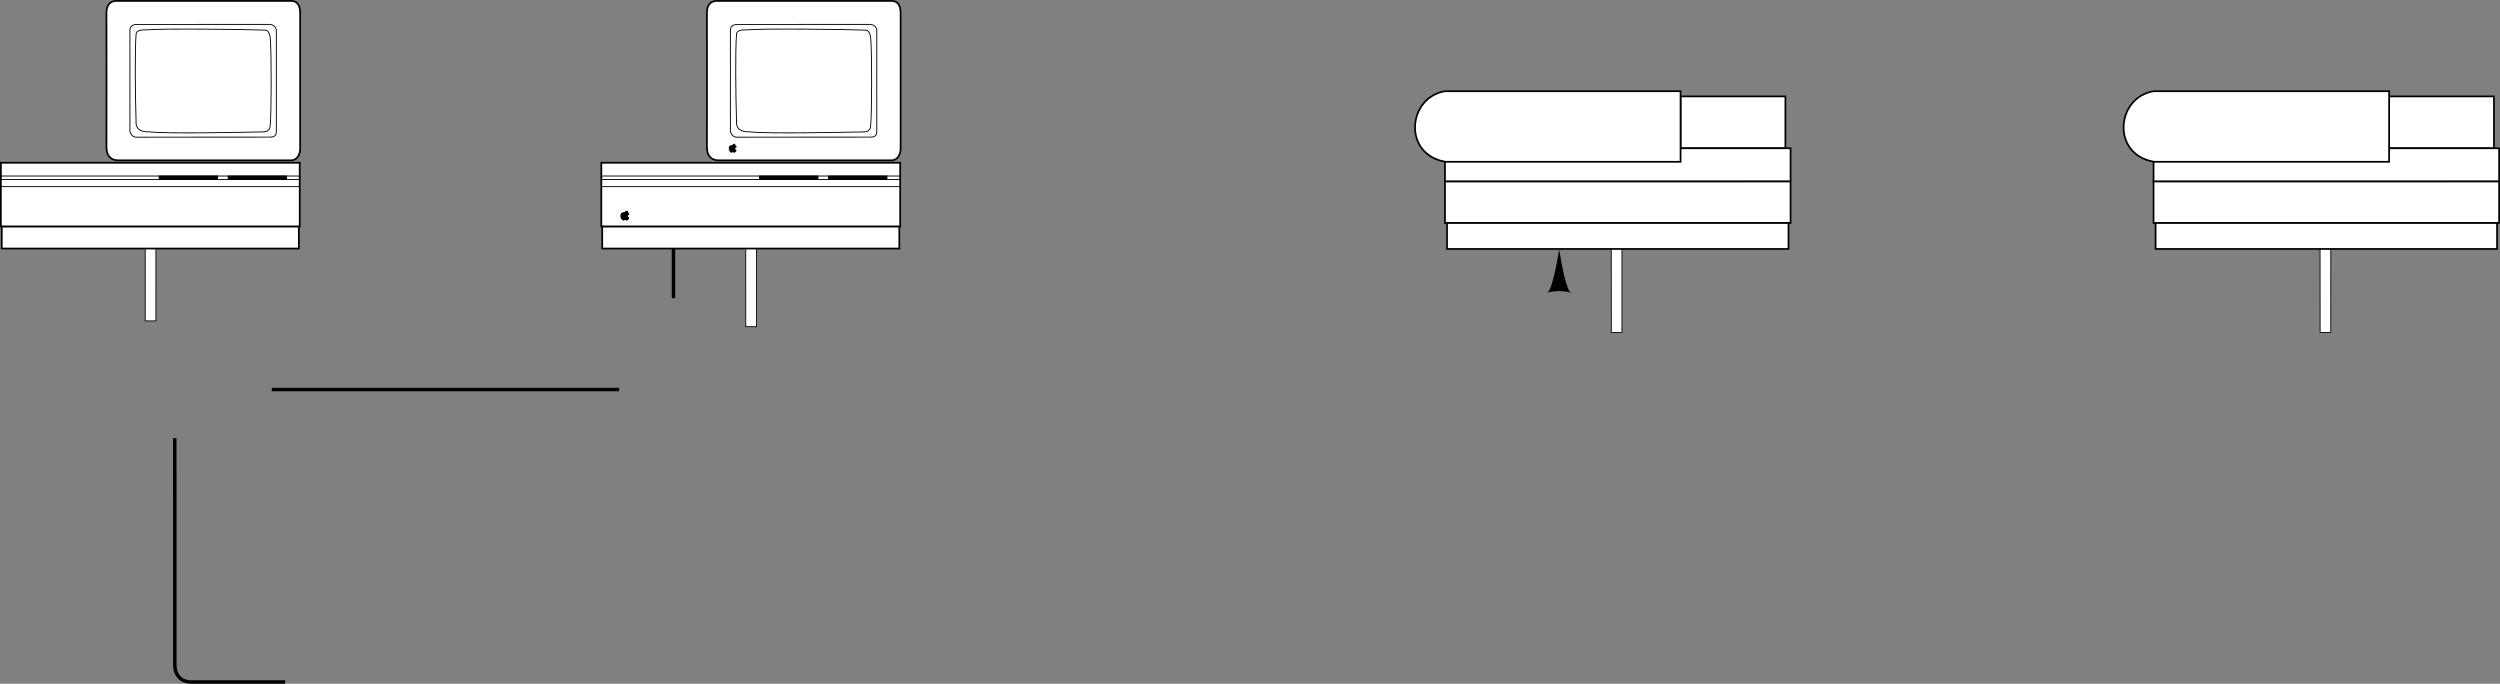 <svg xmlns="http://www.w3.org/2000/svg" width="359.883" height="98.429"><rect width="100%" height="100%" fill="#808080" stroke="none"/><path fill="#fff" d="M233.488 34.561v13.293h-1.535l-.008-13.293h1.543"/><path fill="none" stroke="#000" stroke-miterlimit="10" stroke-width=".125" d="M233.488 34.561v13.293h-1.535l-.008-13.293zm0 0"/><path fill="#fff" d="m335.527 34.561-.004 13.293h-1.535l-.008-13.293h1.547"/><path fill="none" stroke="#000" stroke-miterlimit="10" stroke-width=".125" d="m335.527 34.561-.004 13.293h-1.535l-.008-13.293zm0 0"/><path fill="#fff" d="m20.902 32.905.004 13.29h1.535l.004-13.29h-1.543"/><path fill="none" stroke="#000" stroke-miterlimit="10" stroke-width=".125" d="m20.902 32.905.004 13.29h1.535l.004-13.29zm0 0"/><path fill="#fff" d="m107.352 33.737.004 13.29h1.535l.008-13.29h-1.547"/><path fill="none" stroke="#000" stroke-miterlimit="10" stroke-width=".125" d="m107.352 33.737.004 13.29h1.535l.008-13.29zm0 0"/><path d="M224.45 35.874s.921 6.266 1.816 6.34l.023.113c0-.226-.828-.414-1.852-.418-1.02 0-1.847.184-1.847.41l.02-.11c.898-.073 1.84-6.335 1.84-6.335m-.005 2.578-.015 4.863"/><path fill="none" stroke="#000" stroke-dasharray="50, 20" stroke-miterlimit="10" stroke-width=".5" d="M41.047 98.179H27.535c-1.469 0-2.36-.98-2.37-2.453L25.16 58.44c0-1.468.98-2.351 2.45-2.363h66.886c1.469-.012 2.45-.894 2.45-2.363V33.827"/><path fill="#fff" d="M43.227 21.202c0 1.48-.801 1.86-1.254 1.875H17.055s-1.72.16-1.72-1.848l-.01.114s.023-18.371 0-19.426C15.276-.123 16.933.136 16.933.136h-.063H42c.457.015 1.21.265 1.21 1.75V21.31l.017-.109"/><path fill="none" stroke="#000" stroke-miterlimit="10" stroke-width=".25" d="M43.227 21.202c0 1.48-.801 1.86-1.254 1.875H17.055s-1.72.16-1.72-1.848l-.01.114s.023-18.371 0-19.426C15.276-.123 16.933.136 16.933.136h-.063H42c.457.015 1.21.265 1.21 1.75V21.31zm0 0"/><path fill="#fff" d="M43.02 35.776v-3.183H.254v3.183H43.02"/><path fill="none" stroke="#000" stroke-miterlimit="10" stroke-width=".25" d="M43.02 35.776v-3.183H.254v3.183zm0 0"/><path fill="#fff" d="M43.148 32.593v-9.164H.125v9.164h43.023"/><path fill="none" stroke="#000" stroke-miterlimit="10" stroke-width=".25" d="M43.148 32.593v-9.164H.125v9.164zm0 0"/><path fill="none" stroke="#000" stroke-miterlimit="10" stroke-width=".13" d="M43.148 25.847v-.508H.125v.508zM.125 26.866h43.023"/><path d="M41.242 25.847v-.508H32.84v.508h8.402"/><path fill="none" stroke="#000" stroke-miterlimit="10" stroke-width=".13" d="M41.242 25.847v-.508H32.84v.508zm0 0"/><path d="M31.313 25.847v-.508H22.91v.508h8.402"/><path fill="none" stroke="#000" stroke-miterlimit="10" stroke-width=".13" d="M31.313 25.847v-.508H22.91v.508zm0 0"/><path fill="#fff" d="M19.8 3.519c-.382-.012-1.097.074-1.097.847v14.535s.168.868.95.848l19.105-.012c.383.012 1.047.012 1.02-.828V4.304c-.16-.907-1.196-.793-1.196-.793l-18.781.008"/><path fill="none" stroke="#000" stroke-miterlimit="10" stroke-width=".13" d="M19.8 3.519c-.382-.012-1.097.074-1.097.847v14.535s.168.868.95.848l19.105-.012c.383.012 1.047.012 1.02-.828V4.304c-.16-.907-1.196-.793-1.196-.793zm0 0"/><path fill="#fff" d="M19.59 17.526c-.125-4.148-.184-10.25 0-12.562-.031-.781 1.36-.656 1.36-.656 2.097-.22 14.265-.094 17.226.03.68.028.734 1.235.734 1.235.184 2.043.164 11.113-.023 12.567-.047.96-1.086.851-1.086.851-3.383.059-13.582.29-16.414-.015-2.043.058-1.797-1.45-1.797-1.45"/><path fill="none" stroke="#000" stroke-miterlimit="10" stroke-width=".13" d="M19.59 17.526c-.125-4.148-.184-10.25 0-12.562-.031-.781 1.36-.656 1.36-.656 2.097-.22 14.265-.094 17.226.03.68.028.734 1.235.734 1.235.184 2.043.164 11.113-.023 12.567-.047.96-1.086.851-1.086.851-3.383.059-13.582.29-16.414-.015-2.043.058-1.797-1.45-1.797-1.45zm0 0"/><path fill="#fff" d="M129.664 21.202c0 1.48-.797 1.86-1.254 1.875h-24.918s-1.719.16-1.719-1.848l-.011.114s.023-18.371 0-19.426c-.047-2.04 1.61-1.781 1.61-1.781h-.063 25.129c.457.015 1.21.265 1.21 1.75V21.31l.016-.109"/><path fill="none" stroke="#000" stroke-miterlimit="10" stroke-width=".25" d="M129.664 21.202c0 1.48-.797 1.86-1.254 1.875h-24.918s-1.719.16-1.719-1.848l-.011.114s.023-18.371 0-19.426c-.047-2.04 1.61-1.781 1.61-1.781h-.063 25.129c.457.015 1.21.265 1.21 1.75V21.31zm0 0"/><path stroke="#000" stroke-linecap="round" stroke-linejoin="round" stroke-miterlimit="10" stroke-width=".1" d="M105.402 20.972s-.293-.098-.414.18c0 0-.148.503.242.757 0 0 .086.016.157-.016.074-.027.074-.082.187-.011 0 0 .047.043.145.043 0 0 .27-.125.246-.301 0 0-.227-.05-.18-.254 0 0 .051-.187.195-.187 0 0 .008-.313-.332-.2h-.117s.246.043.274-.242c0 0-.274-.027-.36.215"/><path fill="#fff" d="M129.46 35.776v-3.183H86.692v3.183h42.77"/><path fill="none" stroke="#000" stroke-miterlimit="10" stroke-width=".25" d="M129.46 35.776v-3.183H86.692v3.183zm0 0"/><path fill="#fff" d="M129.586 32.593v-9.164H86.562v9.164h43.024"/><path fill="none" stroke="#000" stroke-miterlimit="10" stroke-width=".25" d="M129.586 32.593v-9.164H86.562v9.164zm0 0"/><path stroke="#000" stroke-linecap="round" stroke-linejoin="round" stroke-miterlimit="10" stroke-width=".1" d="M89.879 30.655s-.328-.101-.461.192c0 0-.164.543.27.816 0 0 .093.016.175-.016.078-.03.078-.09.207-.015 0 0 .047.047.157.047 0 0 .3-.133.273-.32 0 0-.25-.06-.2-.274 0 0 .055-.203.216-.203 0 0 .011-.336-.368-.211h-.128s.273.043.308-.262c0 0-.308-.031-.402.23"/><path stroke="#000" stroke-linecap="round" stroke-linejoin="round" stroke-miterlimit="10" stroke-width=".1" d="M89.879 30.655s-.328-.101-.461.192c0 0-.164.543.27.816 0 0 .093.016.175-.016.078-.03.078-.09.207-.015 0 0 .047.047.157.047 0 0 .3-.133.273-.32 0 0-.25-.06-.2-.274 0 0 .055-.203.216-.203 0 0 .011-.336-.368-.211h-.128s.273.043.308-.262c0 0-.308-.031-.402.23"/><path fill="none" stroke="#000" stroke-miterlimit="10" stroke-width=".13" d="M129.586 25.847v-.508H86.562v.508zm-43.023 1.019h43.023"/><path d="M127.68 25.847v-.508h-8.403v.508h8.403"/><path fill="none" stroke="#000" stroke-miterlimit="10" stroke-width=".13" d="M127.68 25.847v-.508h-8.403v.508zm0 0"/><path d="M117.75 25.847v-.508h-8.402v.508h8.402"/><path fill="none" stroke="#000" stroke-miterlimit="10" stroke-width=".13" d="M117.75 25.847v-.508h-8.402v.508zm0 0"/><path fill="#fff" d="M106.238 3.519c-.383-.012-1.097.074-1.097.847v14.535s.164.868.949.848l19.105-.012c.383.012 1.047.012 1.02-.828V4.304c-.16-.907-1.195-.793-1.195-.793l-18.782.008"/><path fill="none" stroke="#000" stroke-miterlimit="10" stroke-width=".13" d="M106.238 3.519c-.383-.012-1.097.074-1.097.847v14.535s.164.868.949.848l19.105-.012c.383.012 1.047.012 1.02-.828V4.304c-.16-.907-1.195-.793-1.195-.793zm0 0"/><path fill="#fff" d="M106.023 17.526c-.12-4.148-.18-10.25 0-12.562-.027-.781 1.364-.656 1.364-.656 2.097-.22 14.265-.094 17.23.03.676.028.73 1.235.73 1.235.184 2.043.165 11.113-.023 12.567-.043.96-1.086.851-1.086.851-3.382.059-13.582.29-16.414-.015-2.043.058-1.8-1.45-1.8-1.45"/><path fill="none" stroke="#000" stroke-miterlimit="10" stroke-width=".13" d="M106.023 17.526c-.12-4.148-.18-10.25 0-12.562-.027-.781 1.364-.656 1.364-.656 2.097-.22 14.265-.094 17.23.03.676.028.73 1.235.73 1.235.184 2.043.165 11.113-.023 12.567-.043.96-1.086.851-1.086.851-3.383.059-13.582.29-16.414-.015-2.043.058-1.8-1.45-1.8-1.45zm0 0"/><path fill="#fff" d="M257.012 21.347v-7.47h-15.09v7.47h15.09"/><path fill="none" stroke="#000" stroke-miterlimit="10" stroke-width=".25" d="M257.012 21.347v-7.47h-15.09v7.47zm0 0"/><path fill="#fff" d="M208.008 26.128v-4.781h49.75v4.78h-49.75"/><path fill="none" stroke="#000" stroke-miterlimit="10" stroke-width=".25" d="M208.008 26.128v-4.781h49.75v4.78zm0 0"/><path fill="#fff" d="M208.008 32.104v-5.976h49.75v5.976h-49.75"/><path fill="none" stroke="#000" stroke-miterlimit="10" stroke-width=".25" d="M208.008 32.104v-5.976h49.75v5.976zm0 0"/><path fill="#fff" d="M257.46 35.839v-3.735h-49.155v3.735h49.156"/><path fill="none" stroke="#000" stroke-miterlimit="10" stroke-width=".25" d="M257.46 35.839v-3.735h-49.155v3.735zm0 0"/><path fill="#fff" d="M241.922 13.132v10.156h-33.84c-6.2-1.047-5.453-9.262-.074-10.156h33.914"/><path fill="none" stroke="#000" stroke-miterlimit="10" stroke-width=".25" d="M241.922 13.132v10.156h-33.84c-6.2-1.047-5.453-9.262-.074-10.156zm0 0"/><path fill="#fff" d="M359.012 21.347v-7.47h-15.09v7.47h15.09"/><path fill="none" stroke="#000" stroke-miterlimit="10" stroke-width=".25" d="M359.012 21.347v-7.47h-15.09v7.47zm0 0"/><path fill="#fff" d="M310.008 26.128v-4.781h49.75v4.78h-49.75"/><path fill="none" stroke="#000" stroke-miterlimit="10" stroke-width=".25" d="M310.008 26.128v-4.781h49.75v4.78zm0 0"/><path fill="#fff" d="M310.008 32.104v-5.976h49.75v5.976h-49.75"/><path fill="none" stroke="#000" stroke-miterlimit="10" stroke-width=".25" d="M310.008 32.104v-5.976h49.75v5.976zm0 0"/><path fill="#fff" d="M359.46 35.839v-3.735h-49.155v3.735h49.156"/><path fill="none" stroke="#000" stroke-miterlimit="10" stroke-width=".25" d="M359.46 35.839v-3.735h-49.155v3.735zm0 0"/><path fill="#fff" d="M343.922 13.132v10.156h-33.84c-6.2-1.047-5.453-9.262-.074-10.156h33.914"/><path fill="none" stroke="#000" stroke-miterlimit="10" stroke-width=".25" d="M343.922 13.132v10.156h-33.84c-6.2-1.047-5.453-9.262-.074-10.156zm0 0"/></svg>

